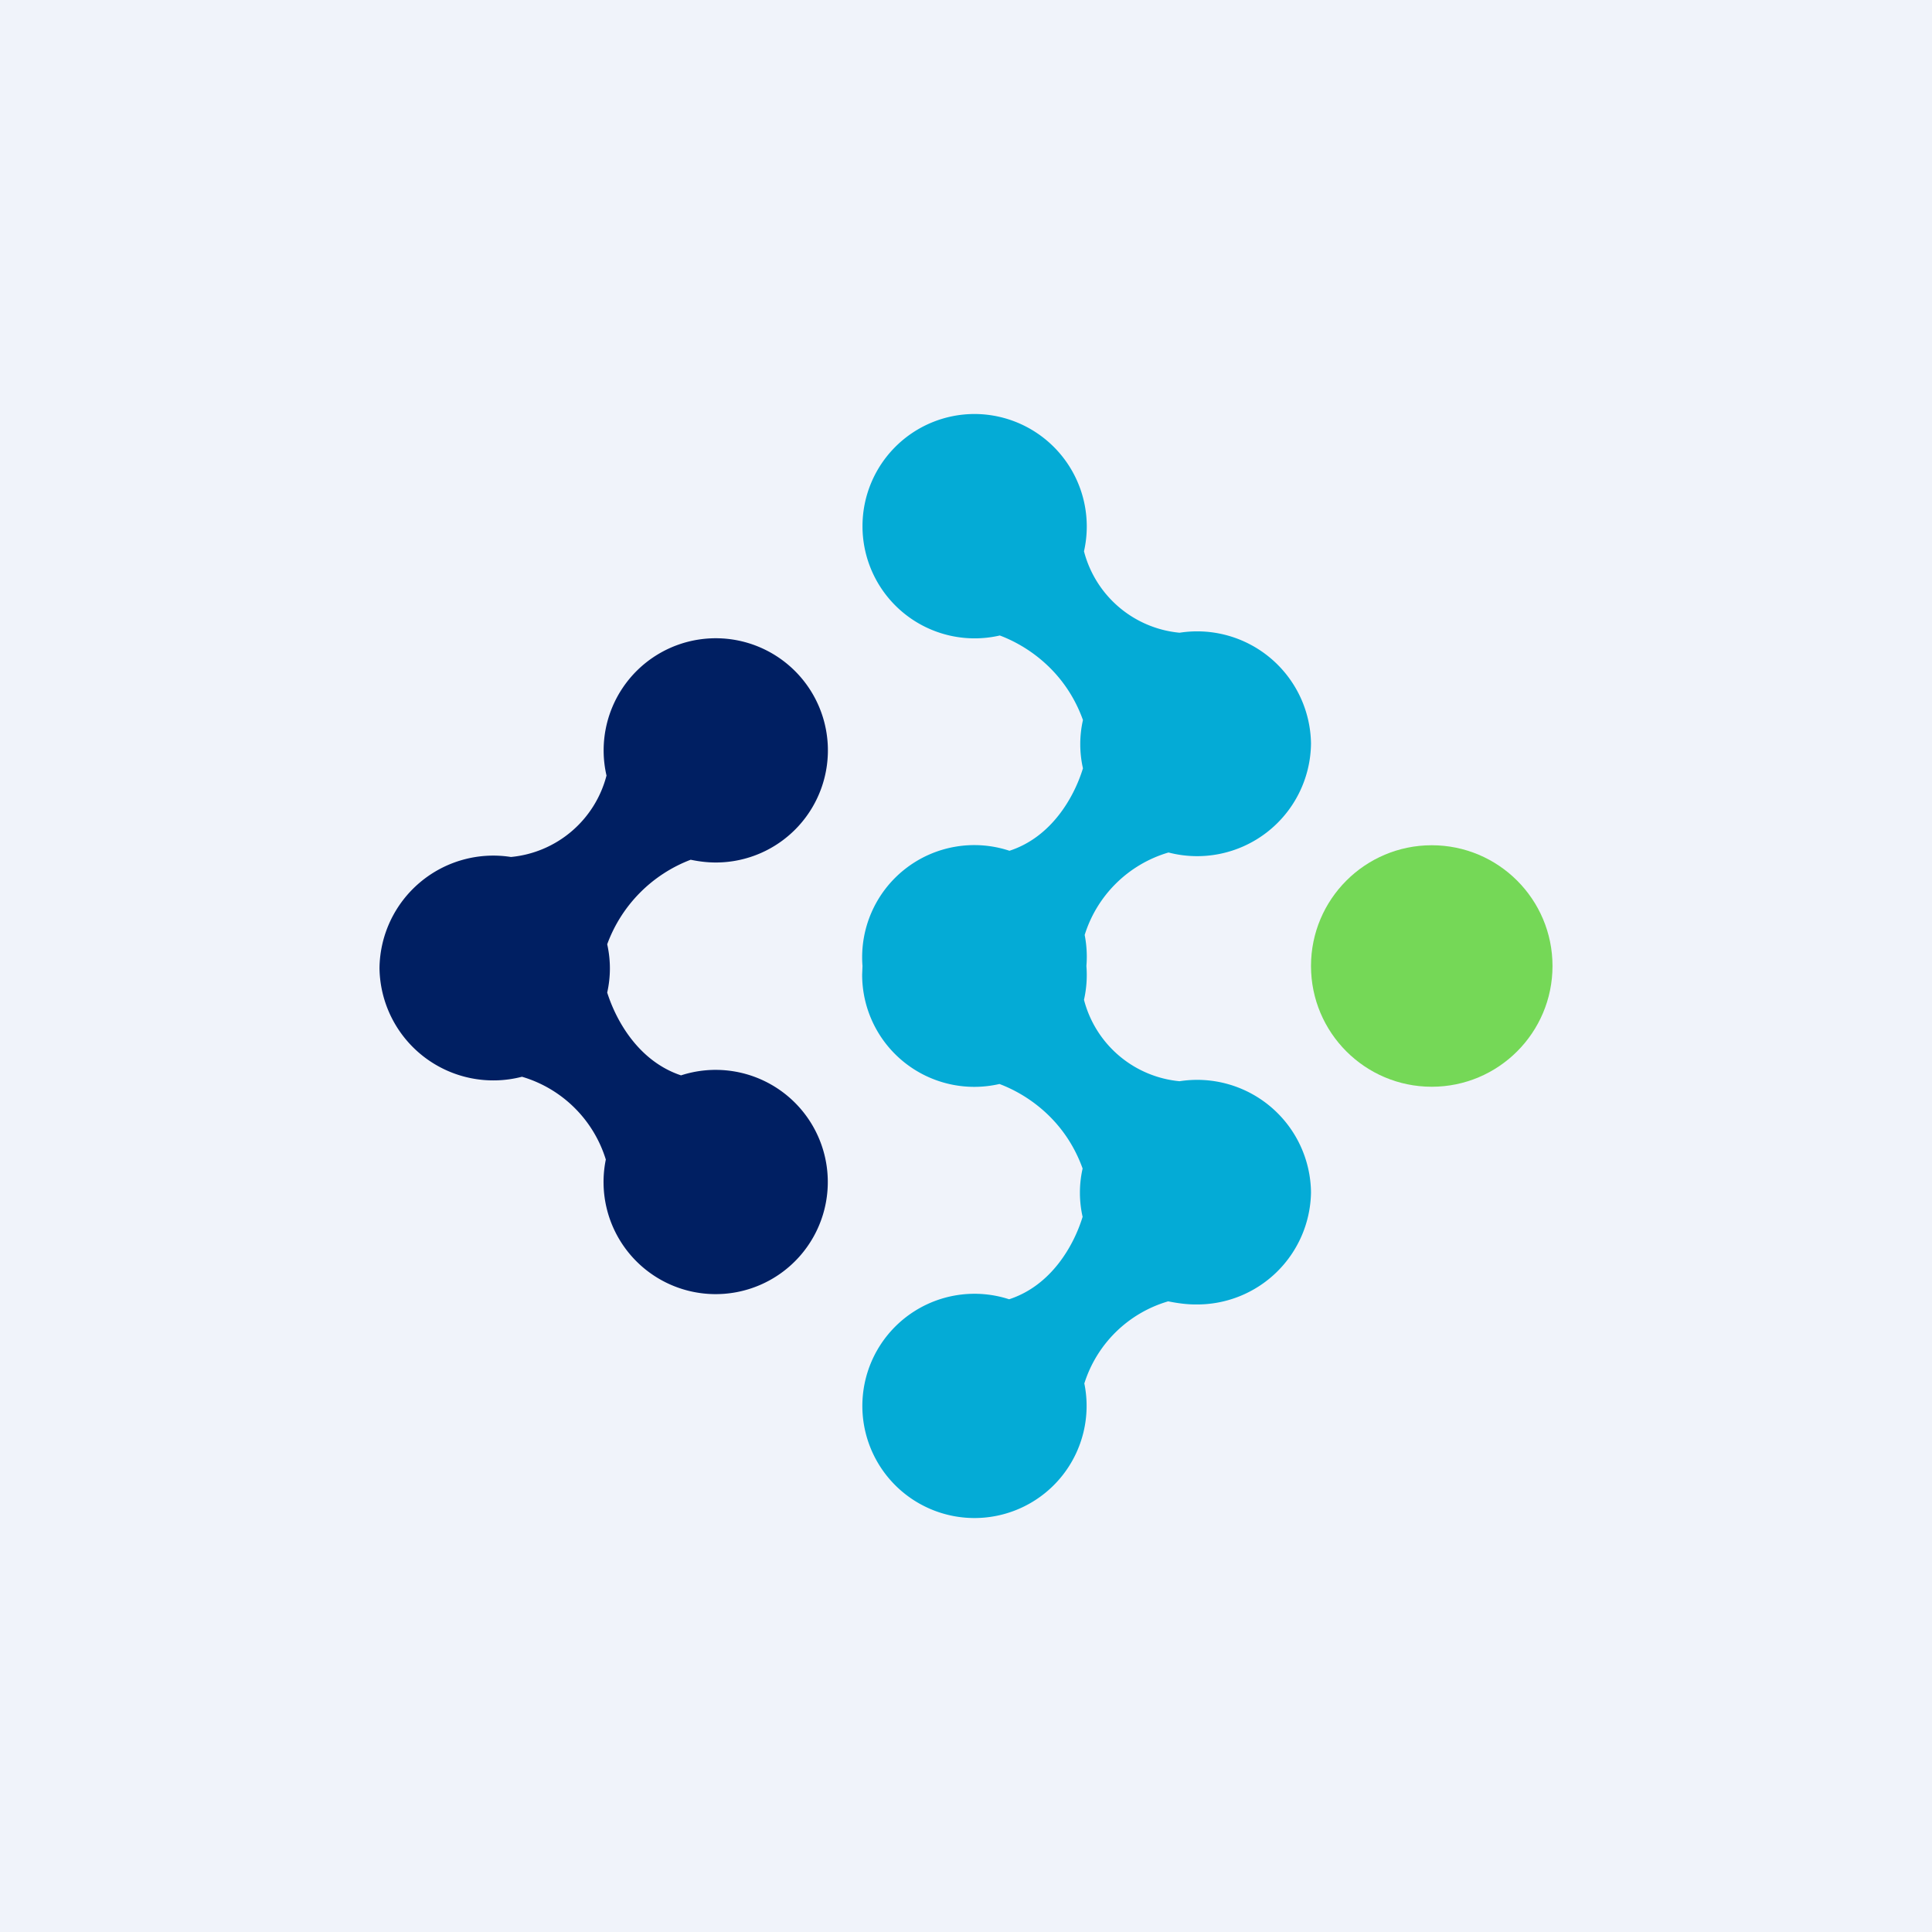 <svg xmlns="http://www.w3.org/2000/svg" width="56" height="56" viewBox="0 0 56 56"><path fill="#F0F3FA" d="M0 0h56v56H0z"/><path d="M20.75 25a3.25 3.25 0 1 0-3.17-2.52 3.17 3.17 0 0 1-2.77 2.36A3.3 3.3 0 0 0 11 28.06a3.3 3.3 0 0 0 4.13 3.15 3.61 3.61 0 0 1 2.43 2.4 3.25 3.25 0 1 0 2.18-2.44c-1.23-.41-1.88-1.58-2.14-2.4a3.18 3.18 0 0 0 0-1.4 4.15 4.15 0 0 1 2.42-2.45c.24.05.48.08.73.08z" fill="#001F62"/><path d="M25 15.25a3.25 3.25 0 0 0 3.98 3.17c.8.3 1.9 1.03 2.41 2.45a3.18 3.18 0 0 0 0 1.4c-.25.82-.9 1.99-2.13 2.39A3.25 3.25 0 0 0 25 28l-.01.25a3.25 3.25 0 0 0 3.98 3.17c.8.3 1.9 1.03 2.41 2.45a3.18 3.18 0 0 0 0 1.4c-.25.82-.9 1.99-2.13 2.39a3.25 3.25 0 1 0 2.18 2.44 3.61 3.61 0 0 1 2.43-2.38c.25.05.52.09.79.09A3.3 3.3 0 0 0 38 34.56a3.3 3.3 0 0 0-3.81-3.22 3.17 3.17 0 0 1-2.77-2.36 3.26 3.26 0 0 0 .07-.98 3.28 3.28 0 0 0-.05-.9 3.61 3.61 0 0 1 2.43-2.39A3.3 3.3 0 0 0 38 21.55a3.3 3.3 0 0 0-3.81-3.21 3.17 3.17 0 0 1-2.77-2.36A3.26 3.26 0 0 0 28.25 12 3.25 3.25 0 0 0 25 15.25z" fill="#04ABD6"/><circle cx="41.5" cy="28" r="3.5" fill="#75D857"/></svg>